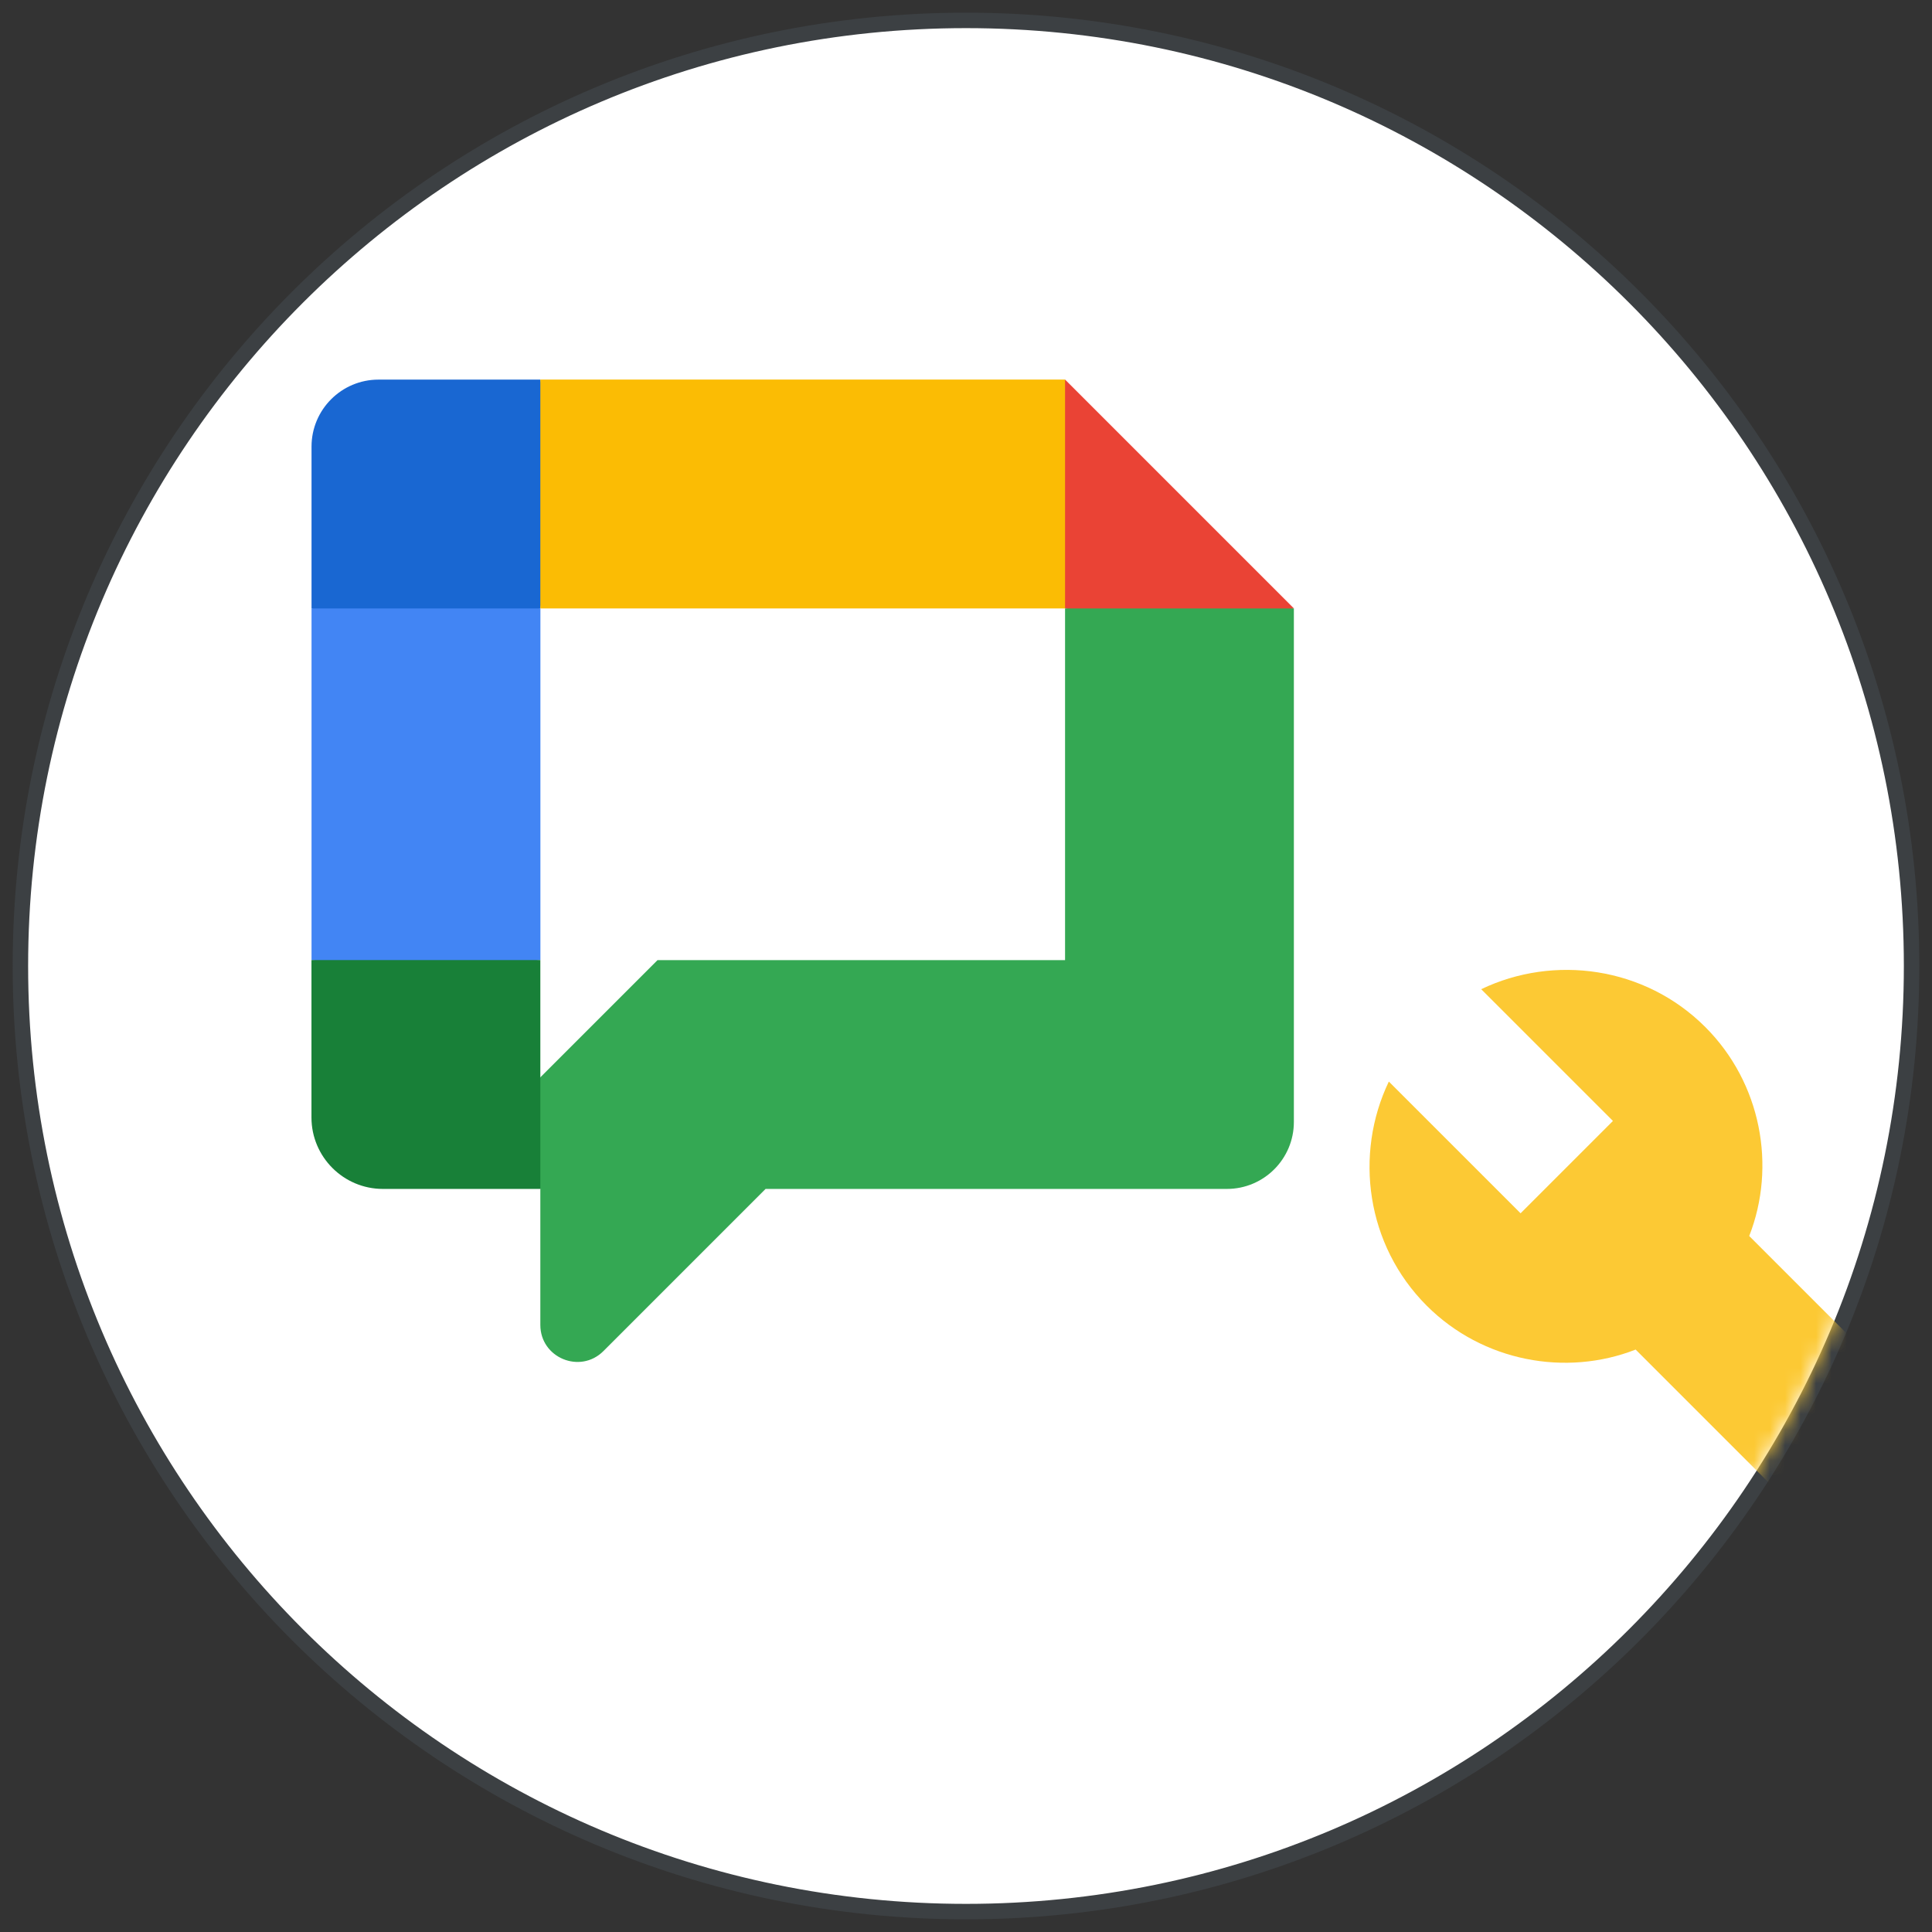 <svg width="125" height="125" viewBox="0 0 125 125" fill="none" xmlns="http://www.w3.org/2000/svg">
<rect x="0" y="0" width="125" height="125" fill="#333333" stroke="none"/>
<g id="admin-chat-topic-circle-new" clip-path="url(#clip0_2075_41978)">
<g id="Mask">
<g id="path-1-link">
<path id="path-1" d="M62.5 123.239C96.045 123.239 123.239 96.046 123.239 62.5C123.239 28.955 96.045 1.761 62.5 1.761C28.954 1.761 1.76 28.955 1.76 62.5C1.76 96.046 28.954 123.239 62.5 123.239Z" fill="#3C4043"/>
</g>
<path id="Oval" d="M62.5 123.68C96.288 123.68 123.679 96.289 123.679 62.5C123.679 28.712 96.288 1.32 62.5 1.32C28.711 1.32 1.32 28.712 1.32 62.5C1.32 96.289 28.711 123.68 62.5 123.68Z" fill="white" stroke="#3C4043"/>
</g>
<g id="ic_build_black_18dp-Clipped">
<g id="Mask group">
<mask id="mask0_2075_41978" style="mask-type:luminance" maskUnits="userSpaceOnUse" x="1" y="1" width="123" height="123">
<g id="Group">
<path id="Vector" d="M62.5 123.239C96.046 123.239 123.24 96.046 123.24 62.5C123.24 28.955 96.046 1.761 62.5 1.761C28.955 1.761 1.761 28.955 1.761 62.5C1.761 96.046 28.955 123.239 62.5 123.239Z" fill="white"/>
</g>
</mask>
<g mask="url(#mask0_2075_41978)">
<g id="ic_build_black_18dp">
<g id="Shape">
<g id="Group_2">
<path id="Path" d="M131.102 97.898L113.174 79.969C114.937 75.463 113.958 70.075 110.333 66.45C106.414 62.531 100.536 61.747 95.833 64.001L104.357 72.524L98.381 78.5L89.857 69.977C87.604 74.679 88.388 80.557 92.306 84.476C95.931 88.101 101.32 89.081 105.826 87.317L123.755 105.246C124.538 106.029 125.812 106.029 126.498 105.246L131.102 100.641C131.886 99.955 131.886 98.682 131.102 97.898Z" fill="#FCC934"/>
</g>
</g>
</g>
</g>
</g>
</g>
<g id="Chat icon - true" clip-path="url(#clip1_2075_41978)">
<g id="Clip path group">
<mask id="mask1_2075_41978" style="mask-type:luminance" maskUnits="userSpaceOnUse" x="14" y="16" width="75" height="75">
<g id="clip0_4_1360">
<path id="Vector_2" d="M88.909 16.285H14.965V90.229H88.909V16.285Z" fill="white"/>
</g>
</mask>
<g mask="url(#mask1_2075_41978)">
<g id="Group_3">
<path id="Vector_3" d="M83.717 39.366L76.554 40.76L68.909 39.366L67.249 31.513L68.909 24.558L83.717 39.366Z" fill="#EA4335"/>
<path id="Vector_4" d="M68.909 39.366V62.119H42.543L34.96 69.702L33.978 73.245L34.96 76.923V85.723C34.96 87.853 37.537 88.919 39.042 87.414L49.533 76.923H79.38C81.772 76.923 83.713 74.982 83.713 72.59V39.366H68.905H68.909Z" fill="#34A853"/>
<path id="Vector_5" d="M34.964 62.115L27.015 63.158L20.156 62.115V39.366L27.555 38.175L34.964 39.366V62.115Z" fill="#4285F4"/>
<path id="Vector_6" d="M34.964 39.366H20.156V28.894C20.156 26.503 22.097 24.561 24.489 24.561H34.96L36.32 31.575L34.96 39.366H34.964Z" fill="#1967D2"/>
<path id="Vector_7" d="M20.152 72.301V62.115H34.96V76.923H24.774C22.224 76.923 20.152 74.851 20.152 72.301Z" fill="#188038"/>
<path id="Vector_8" d="M68.909 39.366V24.558H34.96V39.366H68.909Z" fill="#FBBC04"/>
</g>
</g>
</g>
</g>
</g>
<defs>
<clipPath id="clip0_2075_41978">
<rect width="125" height="125" fill="white"/>
</clipPath>
<clipPath id="clip1_2075_41978">
<rect width="73.944" height="73.944" fill="white" transform="translate(14.965 16.285)"/>
</clipPath>
</defs>
</svg>
